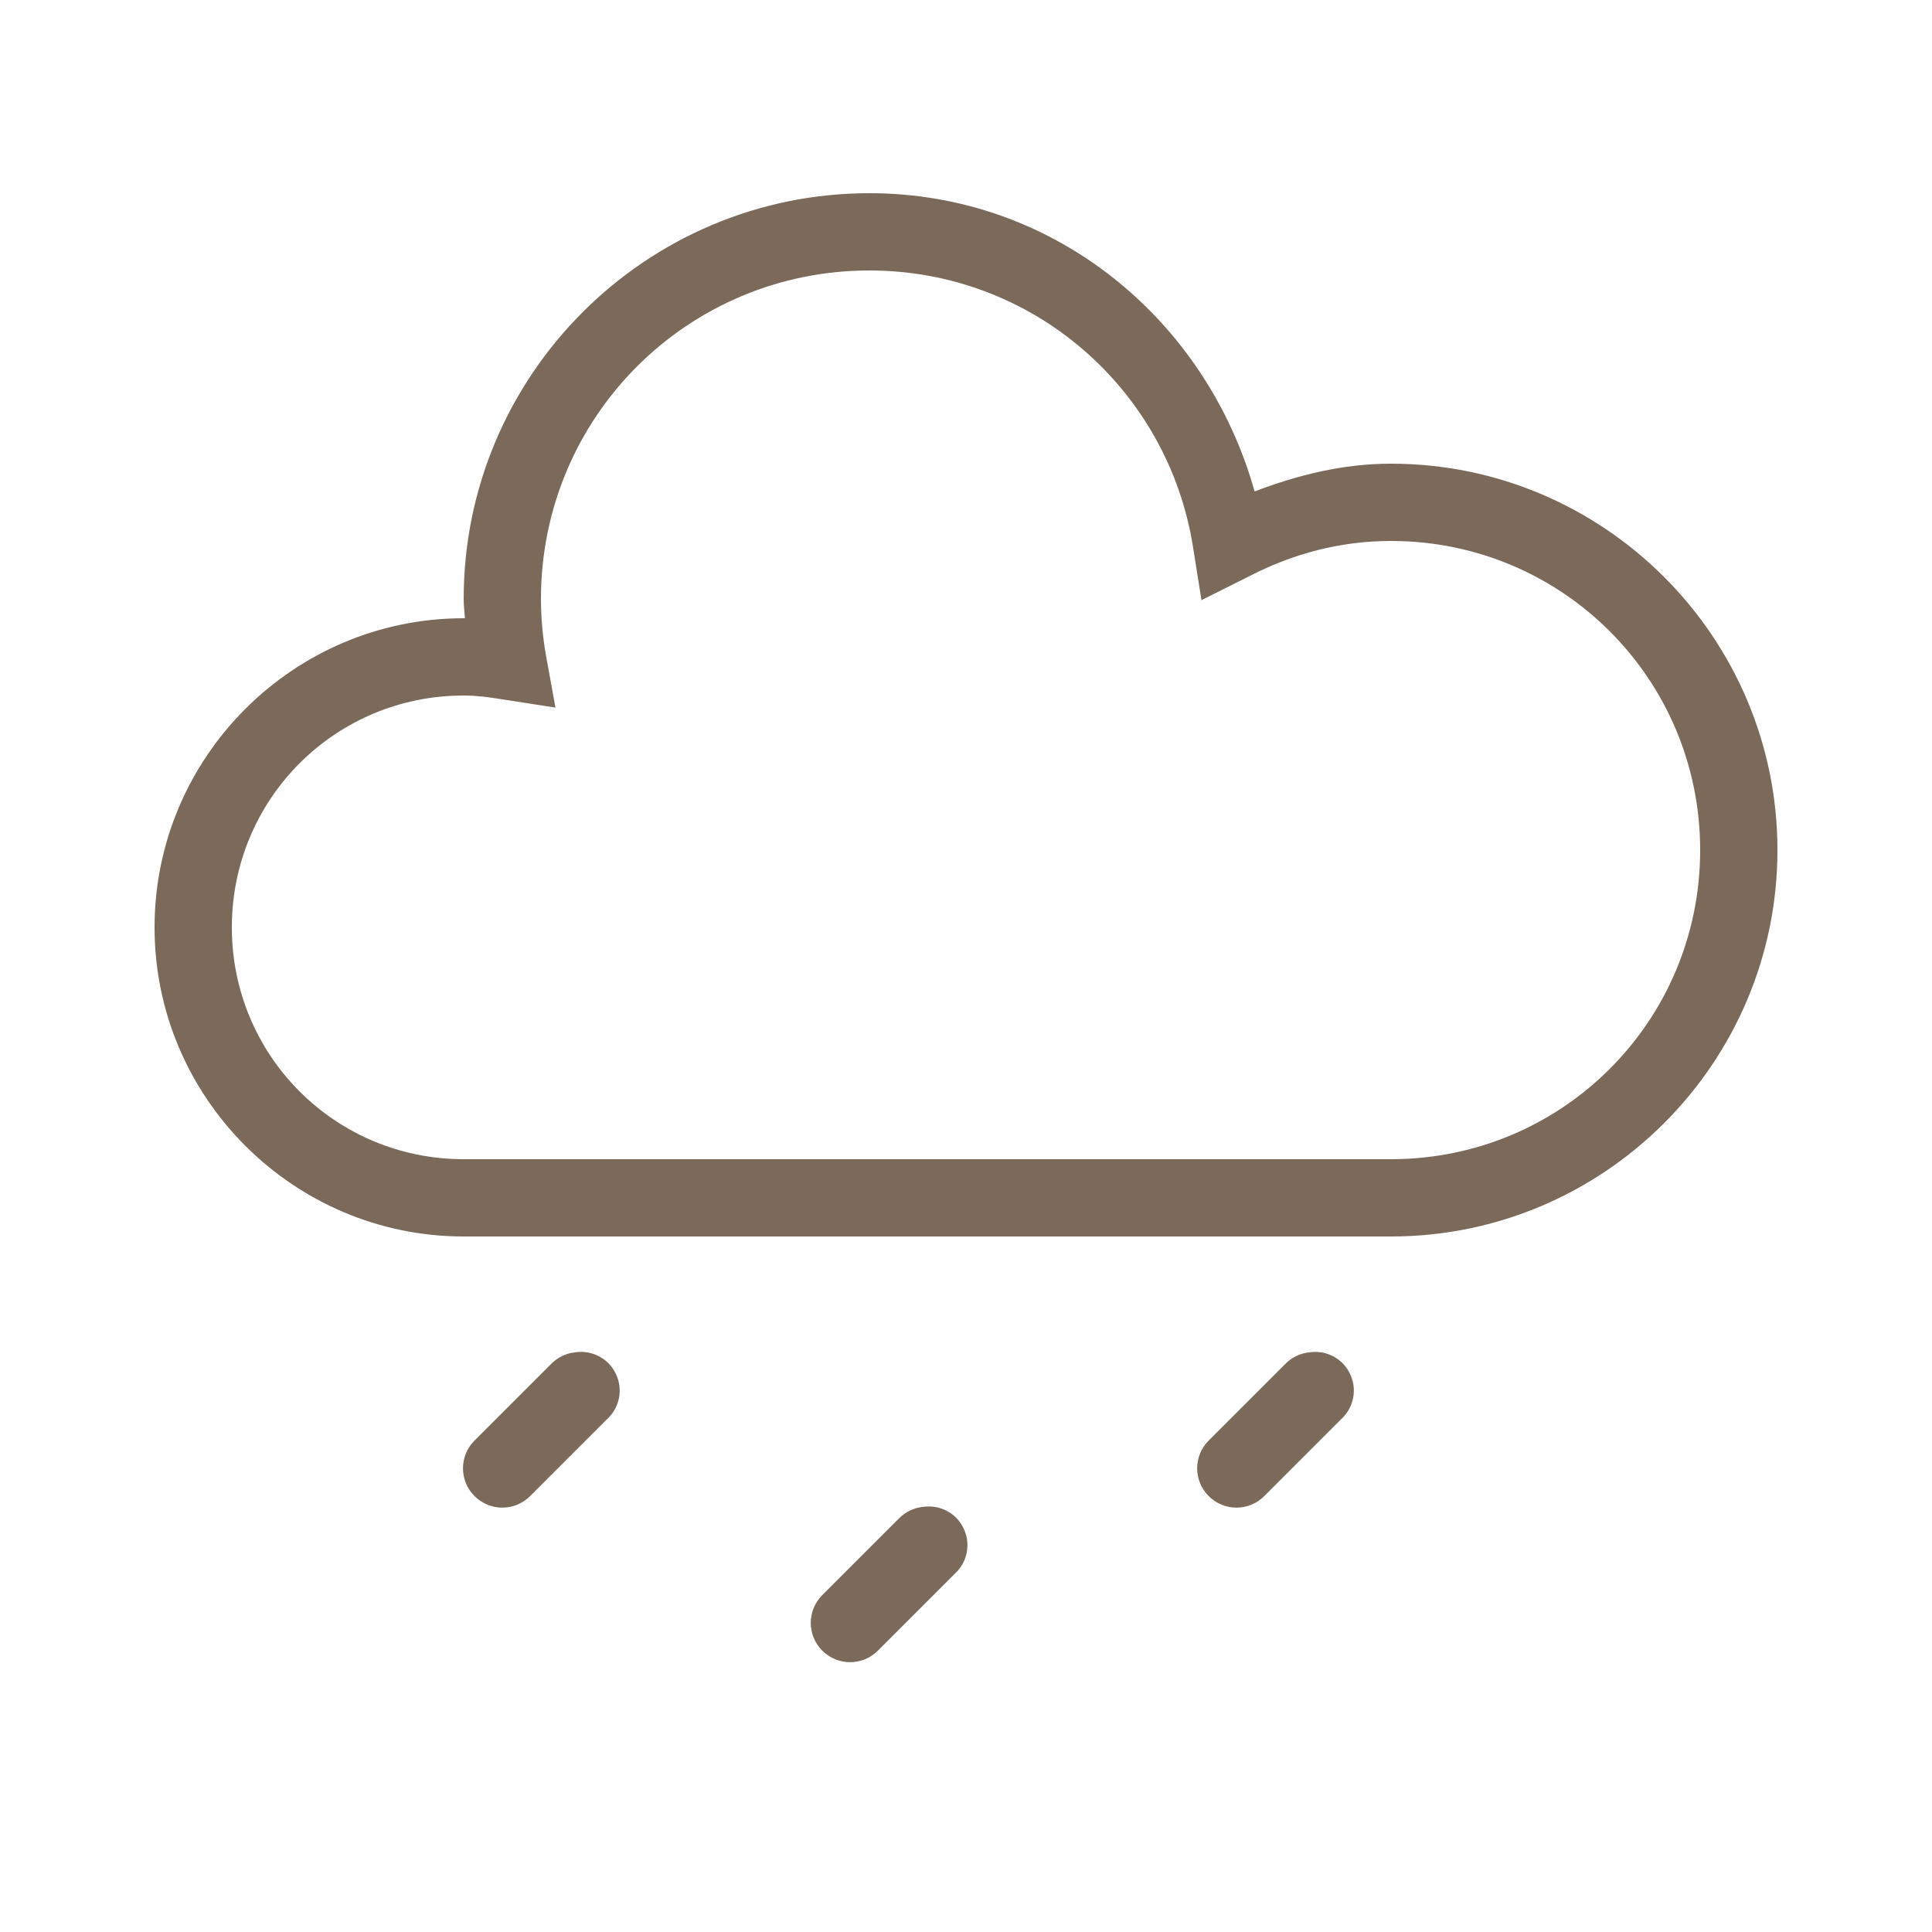 <?xml version="1.0" encoding="utf-8"?>
<svg xmlns="http://www.w3.org/2000/svg" viewBox="0 0 50 50" fill="#7b695a"><path d="M 22.5 5 C 16.711 5 12 9.711 12 15.5 C 12 15.672 12.023 15.832 12.031 16 C 12.02 16 12.012 16 12 16 C 7.594 16 4 19.594 4 24 C 4 28.406 7.594 32 12 32 L 36 32 C 41.512 32 46 27.512 46 22 C 46 16.488 41.512 12 36 12 C 34.746 12 33.574 12.297 32.469 12.719 C 31.23 8.297 27.309 5 22.5 5 Z M 22.5 7 C 26.75 7 30.234 10.098 30.875 14.156 L 31.094 15.531 L 32.344 14.906 C 33.449 14.336 34.676 14 36 14 C 40.43 14 44 17.57 44 22 C 44 26.43 40.43 30 36 30 L 12 30 C 8.676 30 6 27.324 6 24 C 6 20.676 8.676 18 12 18 C 12.324 18 12.633 18.039 12.969 18.094 L 14.375 18.312 L 14.125 16.938 C 14.043 16.457 14 15.977 14 15.5 C 14 10.793 17.793 7 22.5 7 Z M 14.875 35 C 14.652 35.023 14.441 35.125 14.281 35.281 L 12.281 37.281 C 11.883 37.68 11.883 38.32 12.281 38.719 C 12.68 39.117 13.32 39.117 13.719 38.719 L 15.719 36.719 C 16.043 36.418 16.129 35.941 15.934 35.547 C 15.742 35.148 15.309 34.93 14.875 35 Z M 33.875 35 C 33.652 35.023 33.441 35.125 33.281 35.281 L 31.281 37.281 C 30.883 37.68 30.883 38.32 31.281 38.719 C 31.68 39.117 32.32 39.117 32.719 38.719 L 34.719 36.719 C 35.043 36.418 35.129 35.941 34.934 35.547 C 34.742 35.148 34.309 34.93 33.875 35 Z M 23.875 39 C 23.652 39.023 23.441 39.125 23.281 39.281 L 21.281 41.281 C 20.883 41.68 20.883 42.32 21.281 42.719 C 21.68 43.117 22.32 43.117 22.719 42.719 L 24.719 40.719 C 25.043 40.418 25.129 39.941 24.934 39.547 C 24.742 39.148 24.309 38.93 23.875 39 Z" fill="#7b695a"/></svg>
